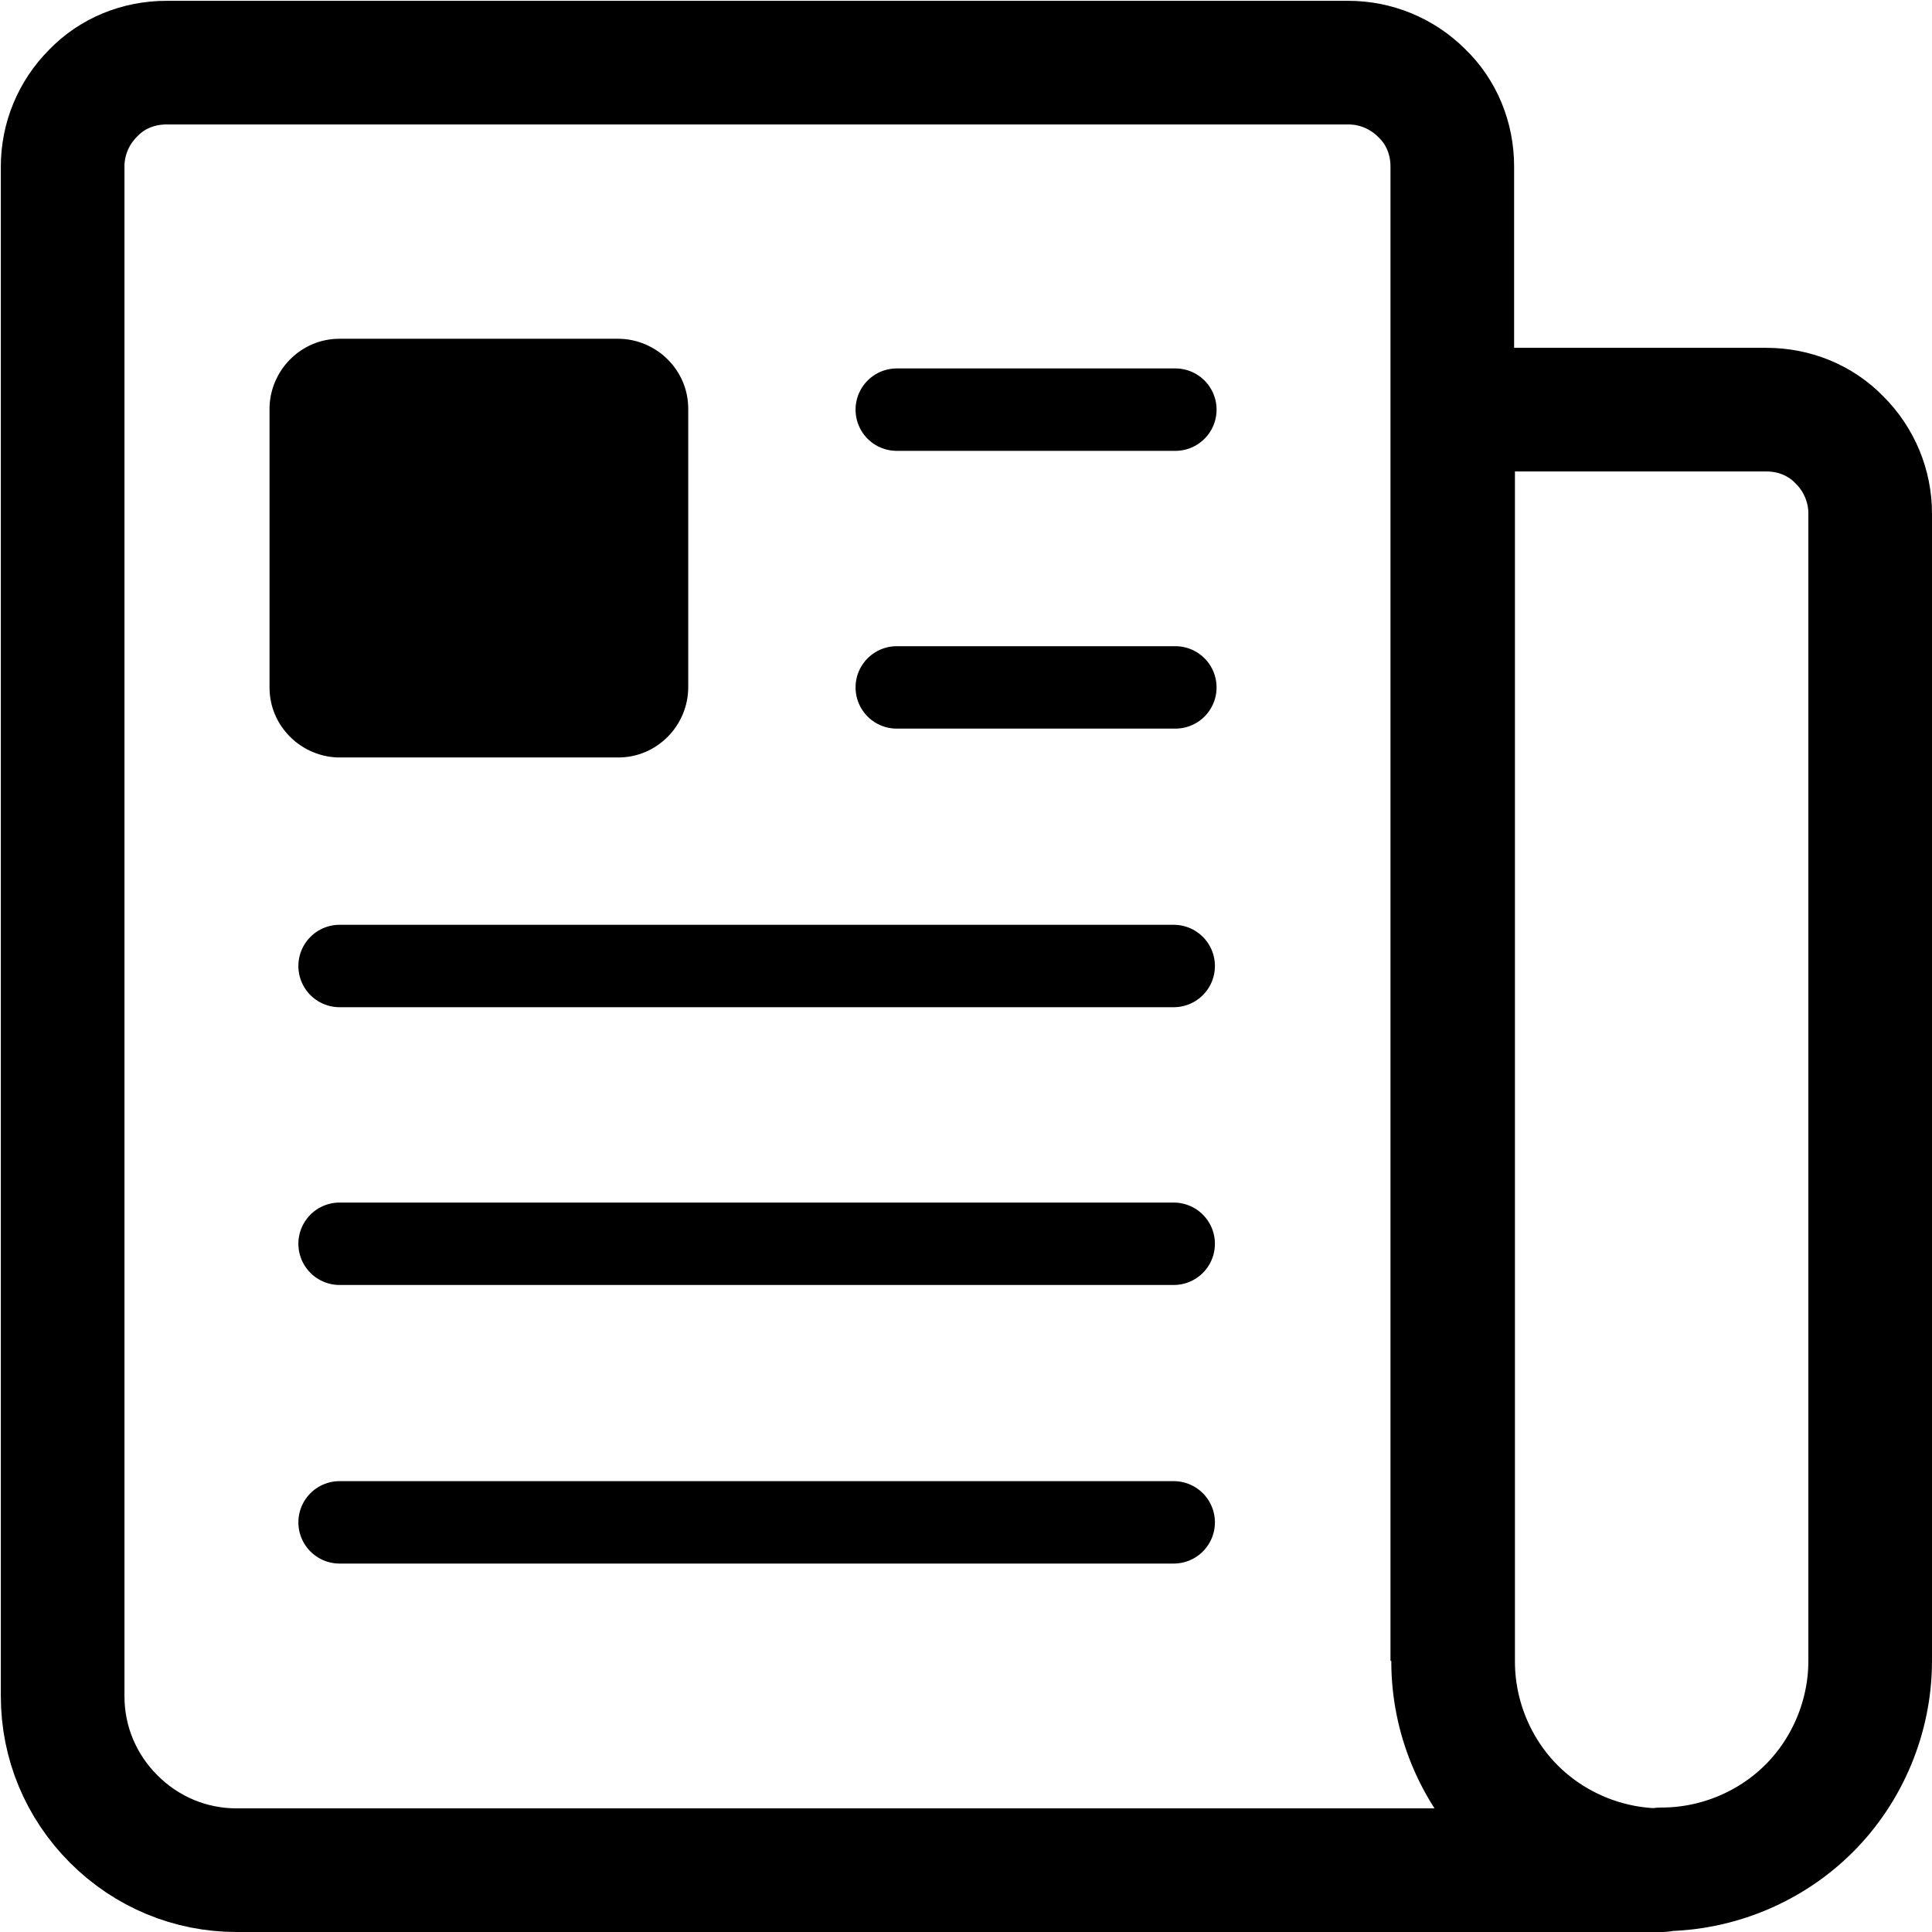<?xml version="1.0" encoding="UTF-8"?><svg id="b" xmlns="http://www.w3.org/2000/svg" viewBox="0 0 23.44 23.44"><g id="c"><path d="M17.62,20.15V2.02c0-.34-.13-.66-.37-.89-.24-.24-.56-.37-.89-.37H2.02c-.34,0-.66.13-.89.37-.24.24-.37.56-.37.89v18.56c0,.56.22,1.09.62,1.49.4.4.93.62,1.49.62h17.3" fill="none" stroke="currentColor" stroke-linejoin="round" stroke-width="1.5"/><path d="M20.16,22.69c-.67,0-1.32-.27-1.79-.74-.47-.47-.74-1.12-.74-1.79V4.97h3.8c.34,0,.66.13.89.37.24.24.37.56.37.89v13.92c0,.67-.27,1.32-.74,1.79-.47.47-1.12.74-1.79.74Z" fill="none" stroke="currentColor" stroke-linejoin="round" stroke-width="1.5"/><path d="M10.88,4.97h3.38M10.88,8.34h3.38M4.12,11.72h10.12M4.12,15.09h10.12M4.12,18.47h10.12" fill="none" stroke="currentColor" stroke-linecap="round" stroke-linejoin="round"/><path d="M7.5,9.19h-3.38c-.22,0-.44-.09-.6-.25-.16-.16-.25-.37-.25-.6v-3.38c0-.22.09-.44.25-.6.16-.16.37-.25.6-.25h3.38c.22,0,.44.09.6.25.16.16.25.37.25.6v3.38c0,.22-.09.44-.25.6-.16.16-.37.25-.6.25Z" fill="currentColor"/></g></svg>
